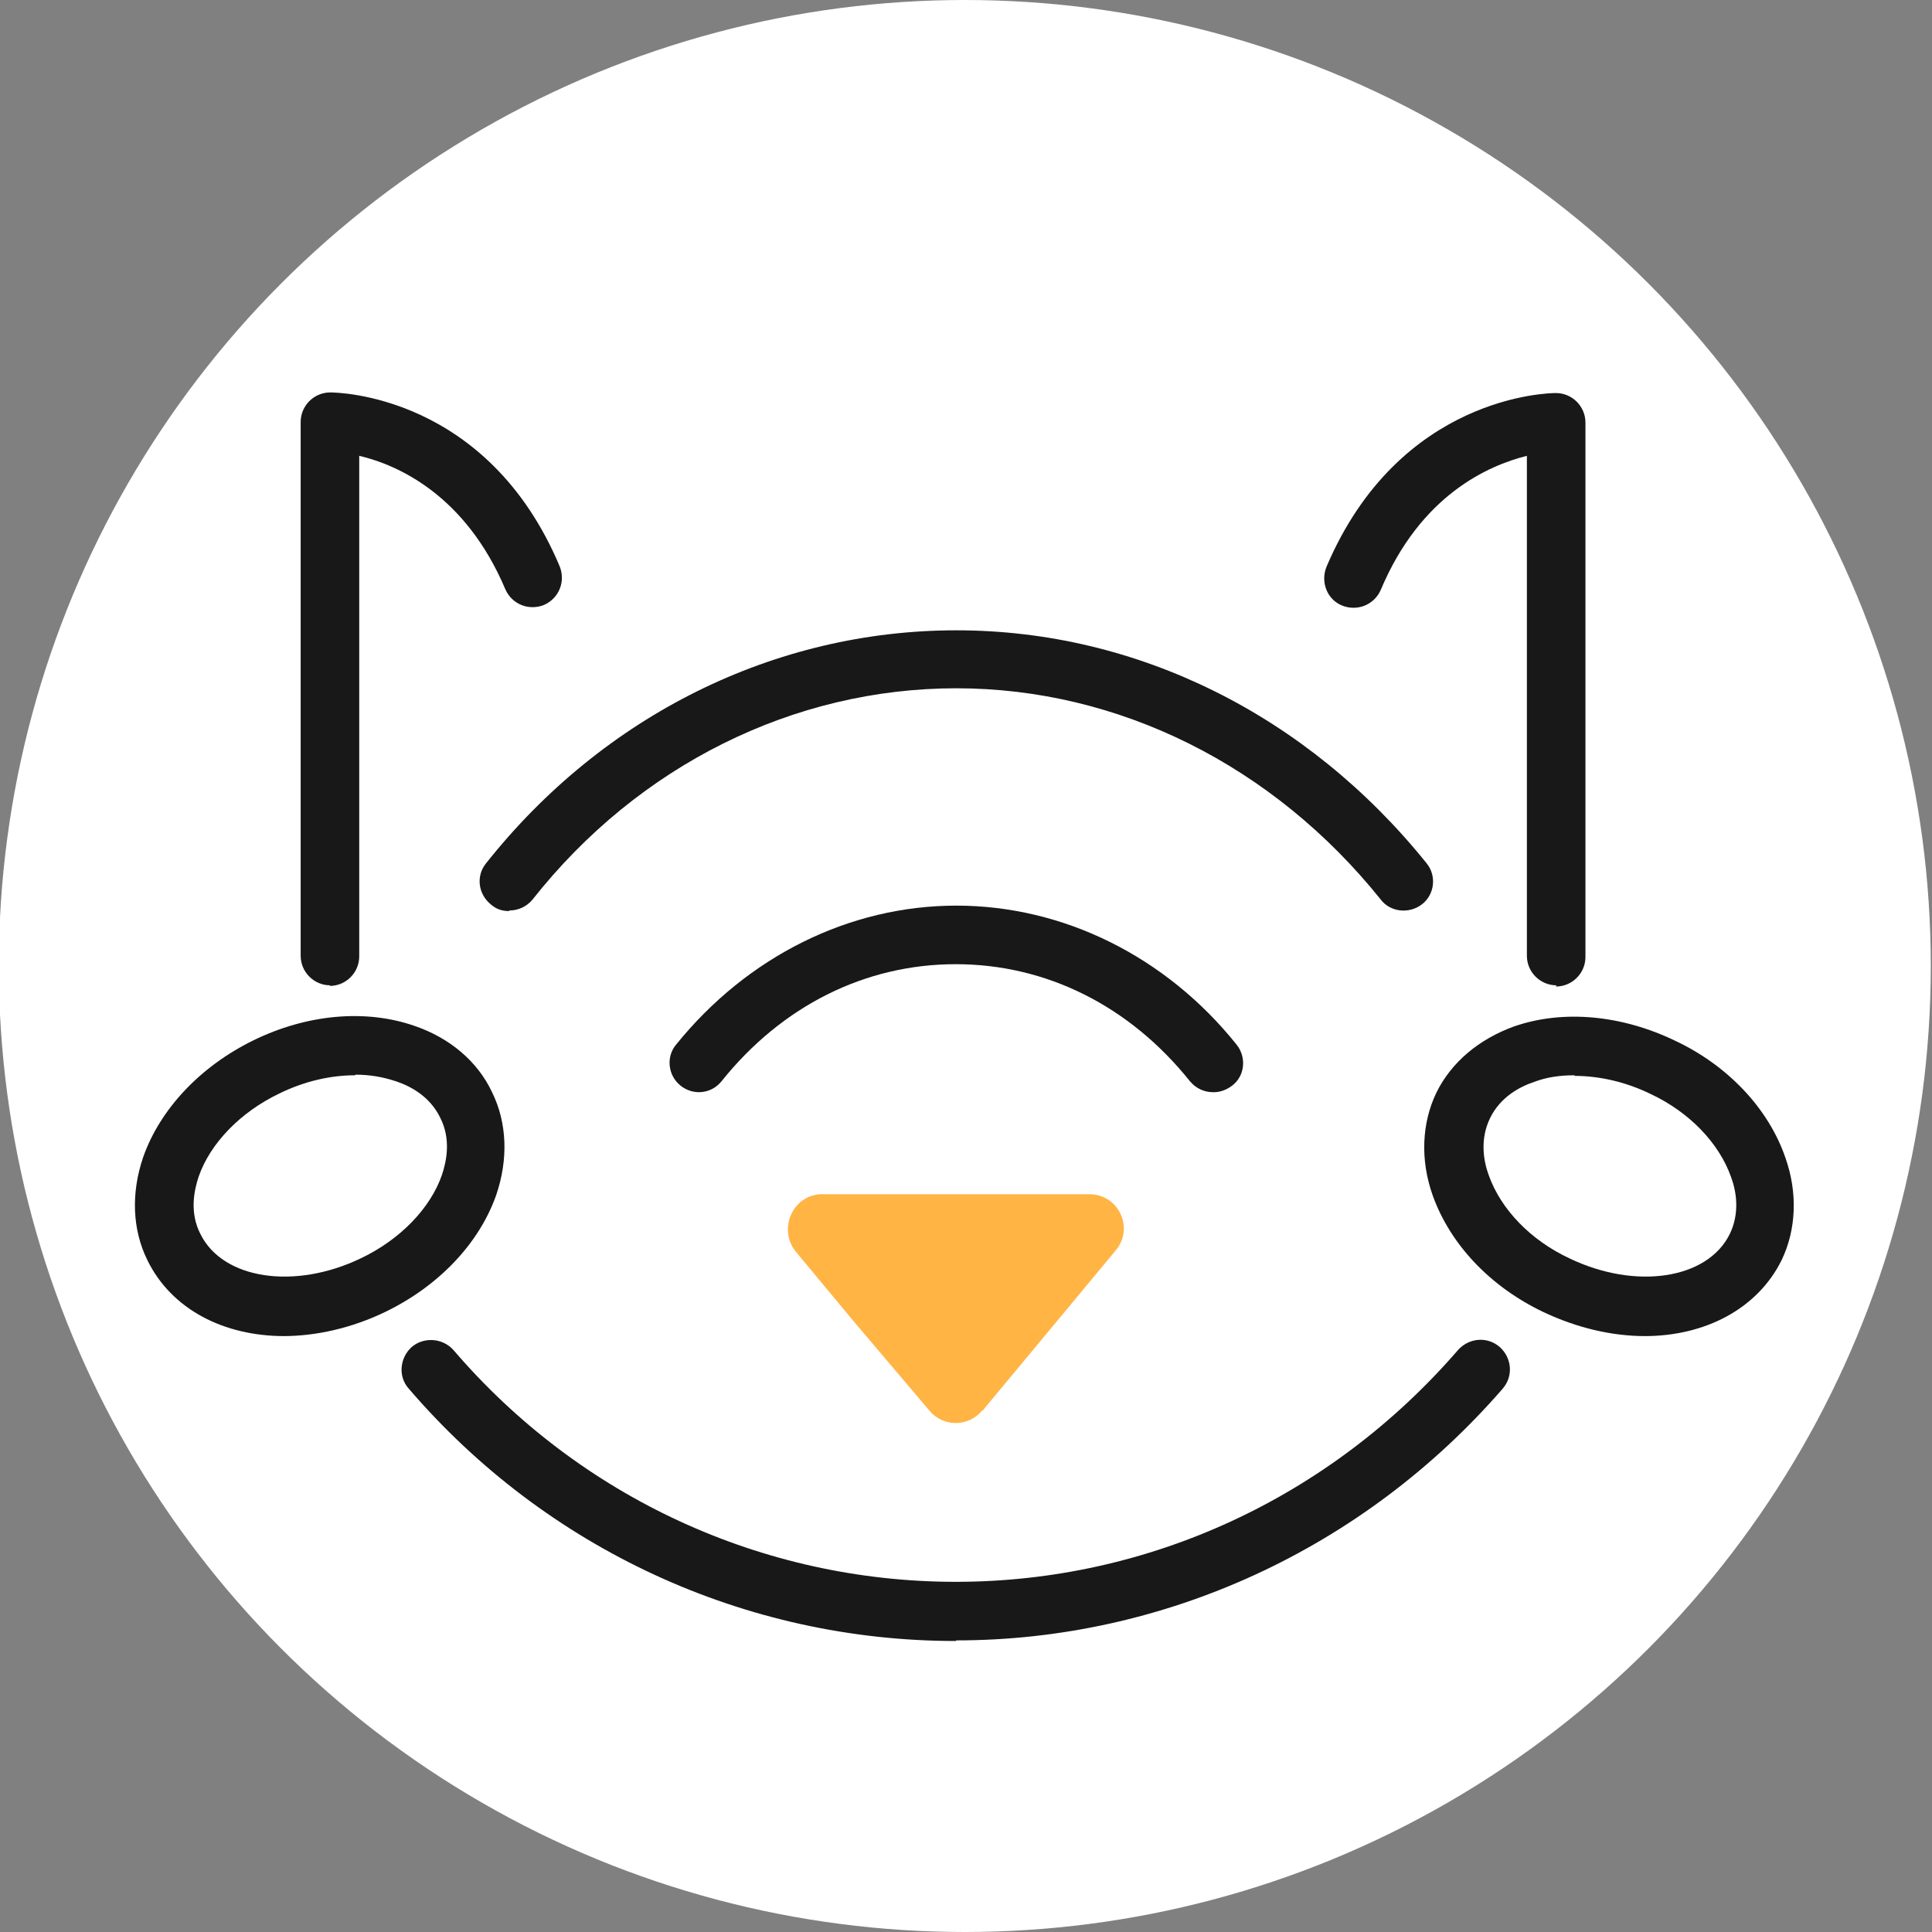 <?xml version="1.0" encoding="UTF-8"?>
<svg id="_圖層_1" data-name="圖層 1" xmlns="http://www.w3.org/2000/svg" viewBox="0 0 32 32">
  <rect x="0" y="0" width="32" height="32" fill="#808080" stroke="none"/>
  <defs>
    <style>
      .cls-1 {
        fill: #181818;
      }

      .cls-1, .cls-2, .cls-3 {
        stroke-width: 0px;
      }

      .cls-2 {
        fill: #fff;
      }

      .cls-3 {
        fill: #ffb444;
      }
    </style>
  </defs>
  <circle class="cls-2" cx="15.98" cy="16" r="16"/>
  <g>
    <path class="cls-1" d="M5.47,16.32c-.27,0-.49-.22-.49-.49V6.99c0-.27.22-.49.49-.49.11,0,2.6.03,3.8,2.88.1.25-.01.53-.26.64-.25.1-.53-.01-.64-.26-.66-1.56-1.78-2.06-2.42-2.21v8.29c0,.27-.22.49-.49.49Z"/>
    <path class="cls-1" d="M20.09,18.09c-.14,0-.28-.06-.38-.18-1-1.25-2.38-1.94-3.88-1.94s-2.88.69-3.88,1.94c-.17.21-.47.24-.68.07-.21-.17-.24-.48-.07-.68,1.18-1.46,2.87-2.3,4.64-2.3s3.47.84,4.64,2.3c.17.21.14.52-.07.68-.09.07-.2.11-.3.11Z"/>
    <path class="cls-1" d="M8.43,15.09c-.11,0-.21-.03-.3-.11-.21-.17-.25-.47-.08-.68,1.95-2.46,4.79-3.86,7.79-3.86s5.82,1.41,7.79,3.86c.17.21.13.52-.08.68s-.52.13-.68-.08c-1.78-2.22-4.34-3.5-7.03-3.5s-5.26,1.27-7.02,3.5c-.1.12-.24.18-.38.18Z"/>
    <path class="cls-1" d="M15.83,27.18c-3.48,0-6.78-1.52-9.06-4.18-.18-.2-.15-.51.05-.69.2-.17.51-.15.69.05,2.09,2.44,5.12,3.84,8.32,3.84s6.21-1.4,8.32-3.84c.18-.2.48-.23.69-.05.2.18.23.48.05.69-2.3,2.65-5.6,4.17-9.05,4.17Z"/>
    <path class="cls-1" d="M25.78,16.32c-.27,0-.49-.22-.49-.49V7.55c-.64.16-1.76.65-2.42,2.22-.11.25-.39.36-.64.26-.25-.1-.36-.39-.26-.64,1.21-2.85,3.7-2.88,3.8-2.88.27,0,.49.22.49.49v8.85c0,.27-.22.49-.49.49Z"/>
    <path class="cls-3" d="M16.27,23.36c-.23.28-.65.28-.88,0l-1.28-1.51-.93-1.12c-.3-.37-.05-.95.44-.95h4.42c.49,0,.75.56.44.93l-.93,1.12-1.28,1.54Z"/>
    <path class="cls-1" d="M4.71,22.13c-1,0-1.87-.44-2.27-1.26-.25-.51-.27-1.11-.07-1.7.28-.8.95-1.51,1.83-1.94.88-.43,1.85-.52,2.66-.24.59.2,1.05.59,1.29,1.1.25.51.27,1.11.07,1.7-.28.8-.95,1.51-1.84,1.94-.56.27-1.15.4-1.69.4ZM5.88,17.81c-.41,0-.84.1-1.25.3,0,0,0,0,0,0-.65.31-1.15.83-1.34,1.38-.08.24-.15.6.03.95.37.75,1.56.93,2.66.4.65-.31,1.15-.83,1.34-1.38.08-.24.15-.6-.03-.95-.17-.35-.49-.52-.73-.6-.21-.07-.43-.11-.67-.11ZM4.42,17.68h0,0Z"/>
    <path class="cls-1" d="M27.25,22.13c-.54,0-1.12-.13-1.69-.4-.88-.42-1.54-1.12-1.83-1.93-.21-.59-.18-1.2.06-1.7.25-.51.71-.89,1.29-1.1.81-.28,1.78-.19,2.67.24.87.41,1.54,1.12,1.82,1.93.21.59.18,1.2-.06,1.7-.4.81-1.27,1.26-2.27,1.26ZM26.08,17.81c-.24,0-.46.03-.67.11-.24.08-.56.25-.73.6h0c-.17.35-.11.71-.02.95.2.56.69,1.07,1.33,1.37,1.1.53,2.29.35,2.66-.4.17-.35.11-.71.02-.95-.2-.56-.69-1.07-1.33-1.37-.41-.2-.85-.3-1.26-.3ZM24.24,18.31h0,0Z"/>
  </g>
</svg>